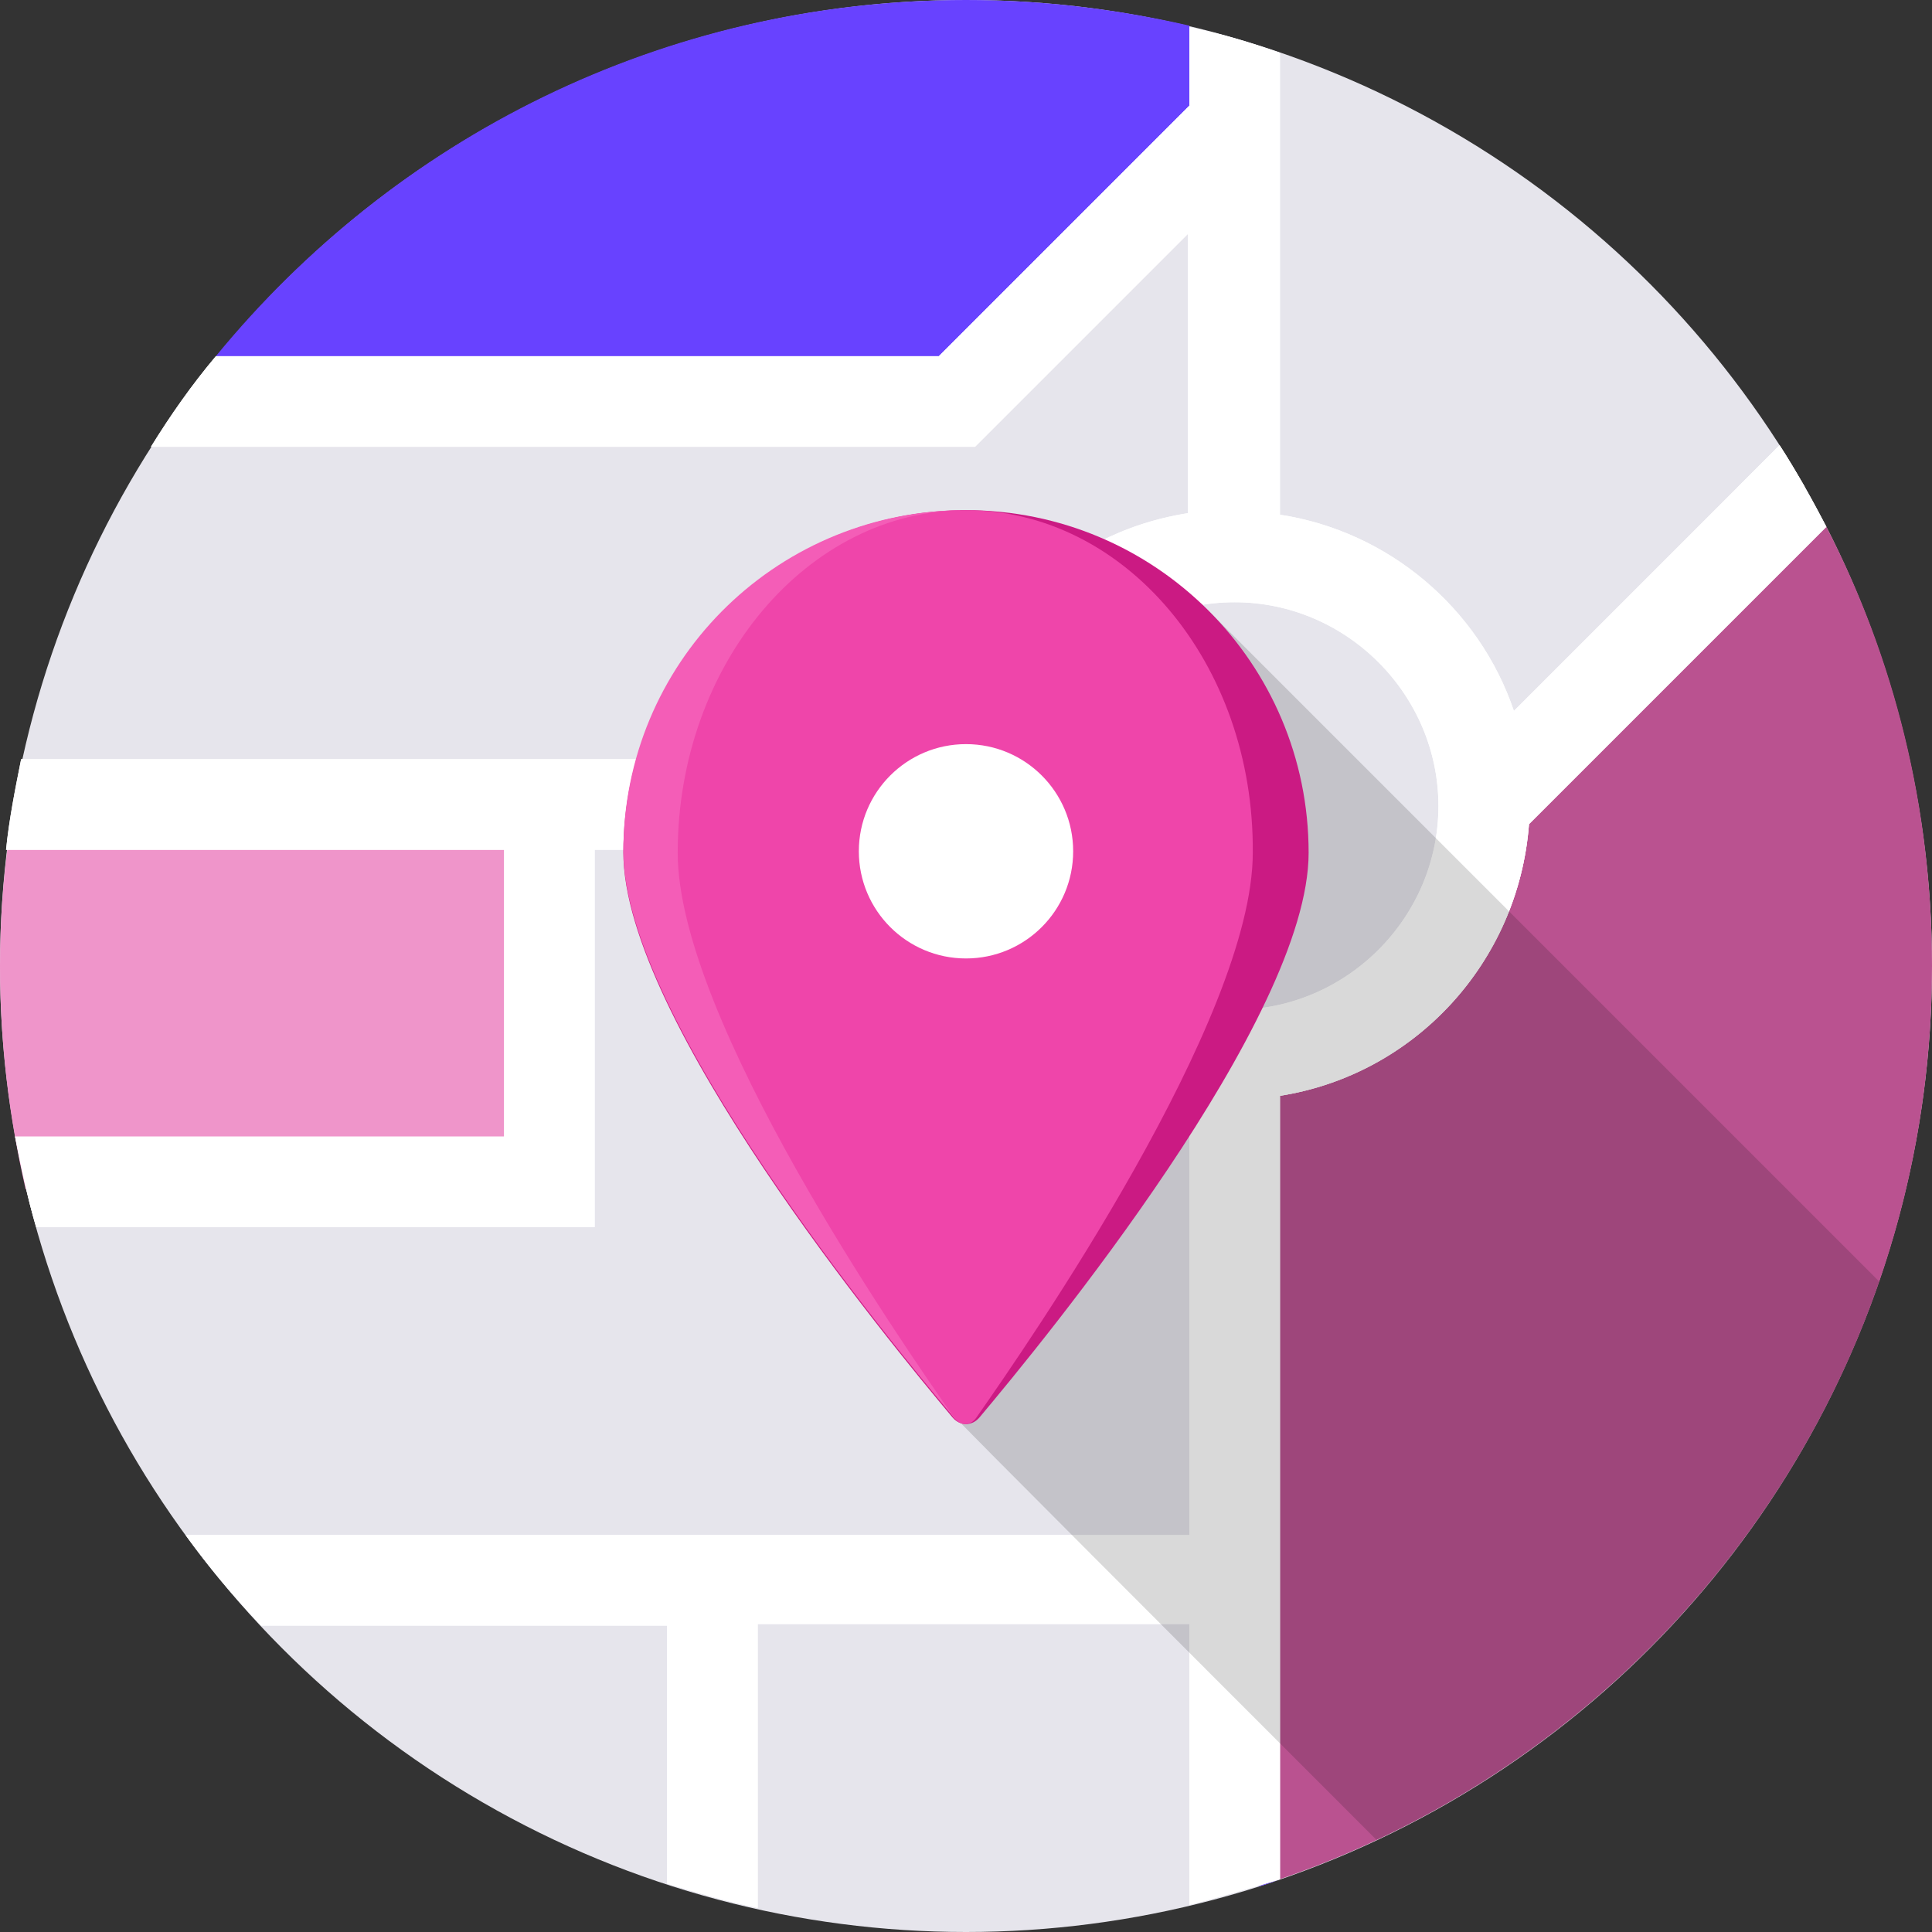 <?xml version="1.0" encoding="UTF-8"?>
<svg xmlns="http://www.w3.org/2000/svg" viewBox="0 0 128 128" id="LocalSeo">
  <rect x="0" y="0" width="128" height="128" fill="#333333" stroke="none"/>
  <circle cx="64" cy="64" r="64" fill="#e6e5ec" class="colore5e8ec svgShape"></circle>
  <path fill="#ef95ca" d="M35.7 78.8V53.5H.9C.3 57 0 60.4 0 64c0 5.1.6 10 1.7 14.8h34z" class="colorefb395 svgShape"></path>
  <path fill="#6842ff" d="M83.3 125c.5-.2 1-.3 1.5-.5-.5.2-1 .4-1.5.5zM64 0c5.1 0 10 .6 14.8 1.7V7L62.2 23.6H14.3C26.1 9.2 43.9 0 64 0zM78.8 1.7z" class="color0095cf svgShape"></path>
  <path fill="#ba5290" d="M128 64c0 28.1-18.1 51.9-43.2 60.5V72.6c8.9-1.4 15.8-8.8 16.5-18L121 34.9c4.5 8.7 7 18.6 7 29.1z" class="color52ba5a svgShape"></path>
  <path fill="#ffffff" d="m117.9 29.5-17.6 17.6c-2.3-6.8-8.3-11.9-15.5-13V3.5c-2-.7-4-1.3-6-1.7V7L62.2 23.6H14.3c-1.6 1.9-3 3.9-4.3 6h54.6l14.1-14.1V34c-8.4 1.3-15 7.9-16.3 16.3h-61c-.4 2-.8 4-1 6h33v19H1c.4 2 .8 4 1.4 6h37v-25h23.1c1.3 8.4 7.9 15 16.3 16.3v29.1H12.3c1.5 2.1 3.2 4.1 5 6h26.9v17.1c2 .6 4 1.2 6 1.6v-18.8h28.6v18.6c2-.5 4-1.1 6-1.7V72.6c8.9-1.4 15.8-8.8 16.5-18L121 34.9c-1-1.9-2-3.7-3.1-5.4zM81.8 66.9c-7.5 0-13.5-6.1-13.5-13.5 0-7.5 6.1-13.5 13.5-13.5S95.3 46 95.3 53.4s-6.1 13.5-13.5 13.5z" class="colorffffff svgShape"></path>
  <path fill="#ffffff" d="m117.9 29.5-17.6 17.6c-2.3-6.8-8.3-11.9-15.5-13V3.5c-2-.7-4-1.3-6-1.7V7L62.2 23.6H14.3c-1.6 1.9-3 3.9-4.3 6h54.6l14.1-14.1V34c-8.4 1.3-15 7.9-16.3 16.3h-61c-.4 2-.8 4-1 6h33v19H1c.4 2 .8 4 1.4 6h37v-25h23.1c1.3 8.4 7.9 15 16.3 16.3v29.1H12.3c1.5 2.1 3.2 4.1 5 6h26.9v17.1c2 .6 4 1.2 6 1.6v-18.8h28.6v18.6c2-.5 4-1.1 6-1.7V72.6c8.9-1.4 15.8-8.8 16.5-18L121 34.9c-1-1.9-2-3.7-3.1-5.4zM81.8 66.9c-7.5 0-13.5-6.1-13.5-13.5 0-7.5 6.1-13.5 13.5-13.5S95.3 46 95.3 53.4s-6.1 13.5-13.5 13.5z" class="colorffffff svgShape"></path>
  <path fill="#ffffff" d="m117.9 29.5-2.8 2.8h4.5c-.6-1-1.1-1.9-1.7-2.8z" class="colorffffff svgShape"></path>
  <path d="M124.5 84.9 79.6 40 63.2 93.8c-.1 0 15.7 15.8 28 28.1 15.6-7.3 27.7-20.7 33.3-37z" opacity=".15" fill="#000000" class="color000000 svgShape"></path>
  <path fill="#cb1a83" d="M64 33.8c-12.5 0-22.7 10.2-22.7 22.7 0 11 17.6 32.4 21.8 37.4.5.6 1.3.6 1.8 0 4.2-5 21.8-26.4 21.8-37.4 0-12.6-10.2-22.7-22.7-22.7z" class="colorcd2e30 svgShape"></path>
  <path fill="#f45db7" d="M63.6 33.8C51.2 34 41.3 44 41.3 56.4c0 11 17.6 32.4 21.8 37.4.1.2.3.3.5.3V33.8z" class="colorf45d5d svgShape"></path>
  <path fill="#ef45aa" d="M64 33.8c-10.5 0-19.1 10.2-19.1 22.7 0 11 14.8 32.4 18.3 37.4.4.6 1.1.6 1.5 0 3.5-5 18.3-26.4 18.3-37.4.1-12.6-8.5-22.7-19-22.7z" class="coloref4c45 svgShape"></path>
  <circle cx="64" cy="56.4" r="7.1" fill="#ffffff" class="colorffffff svgShape"></circle>
</svg>
